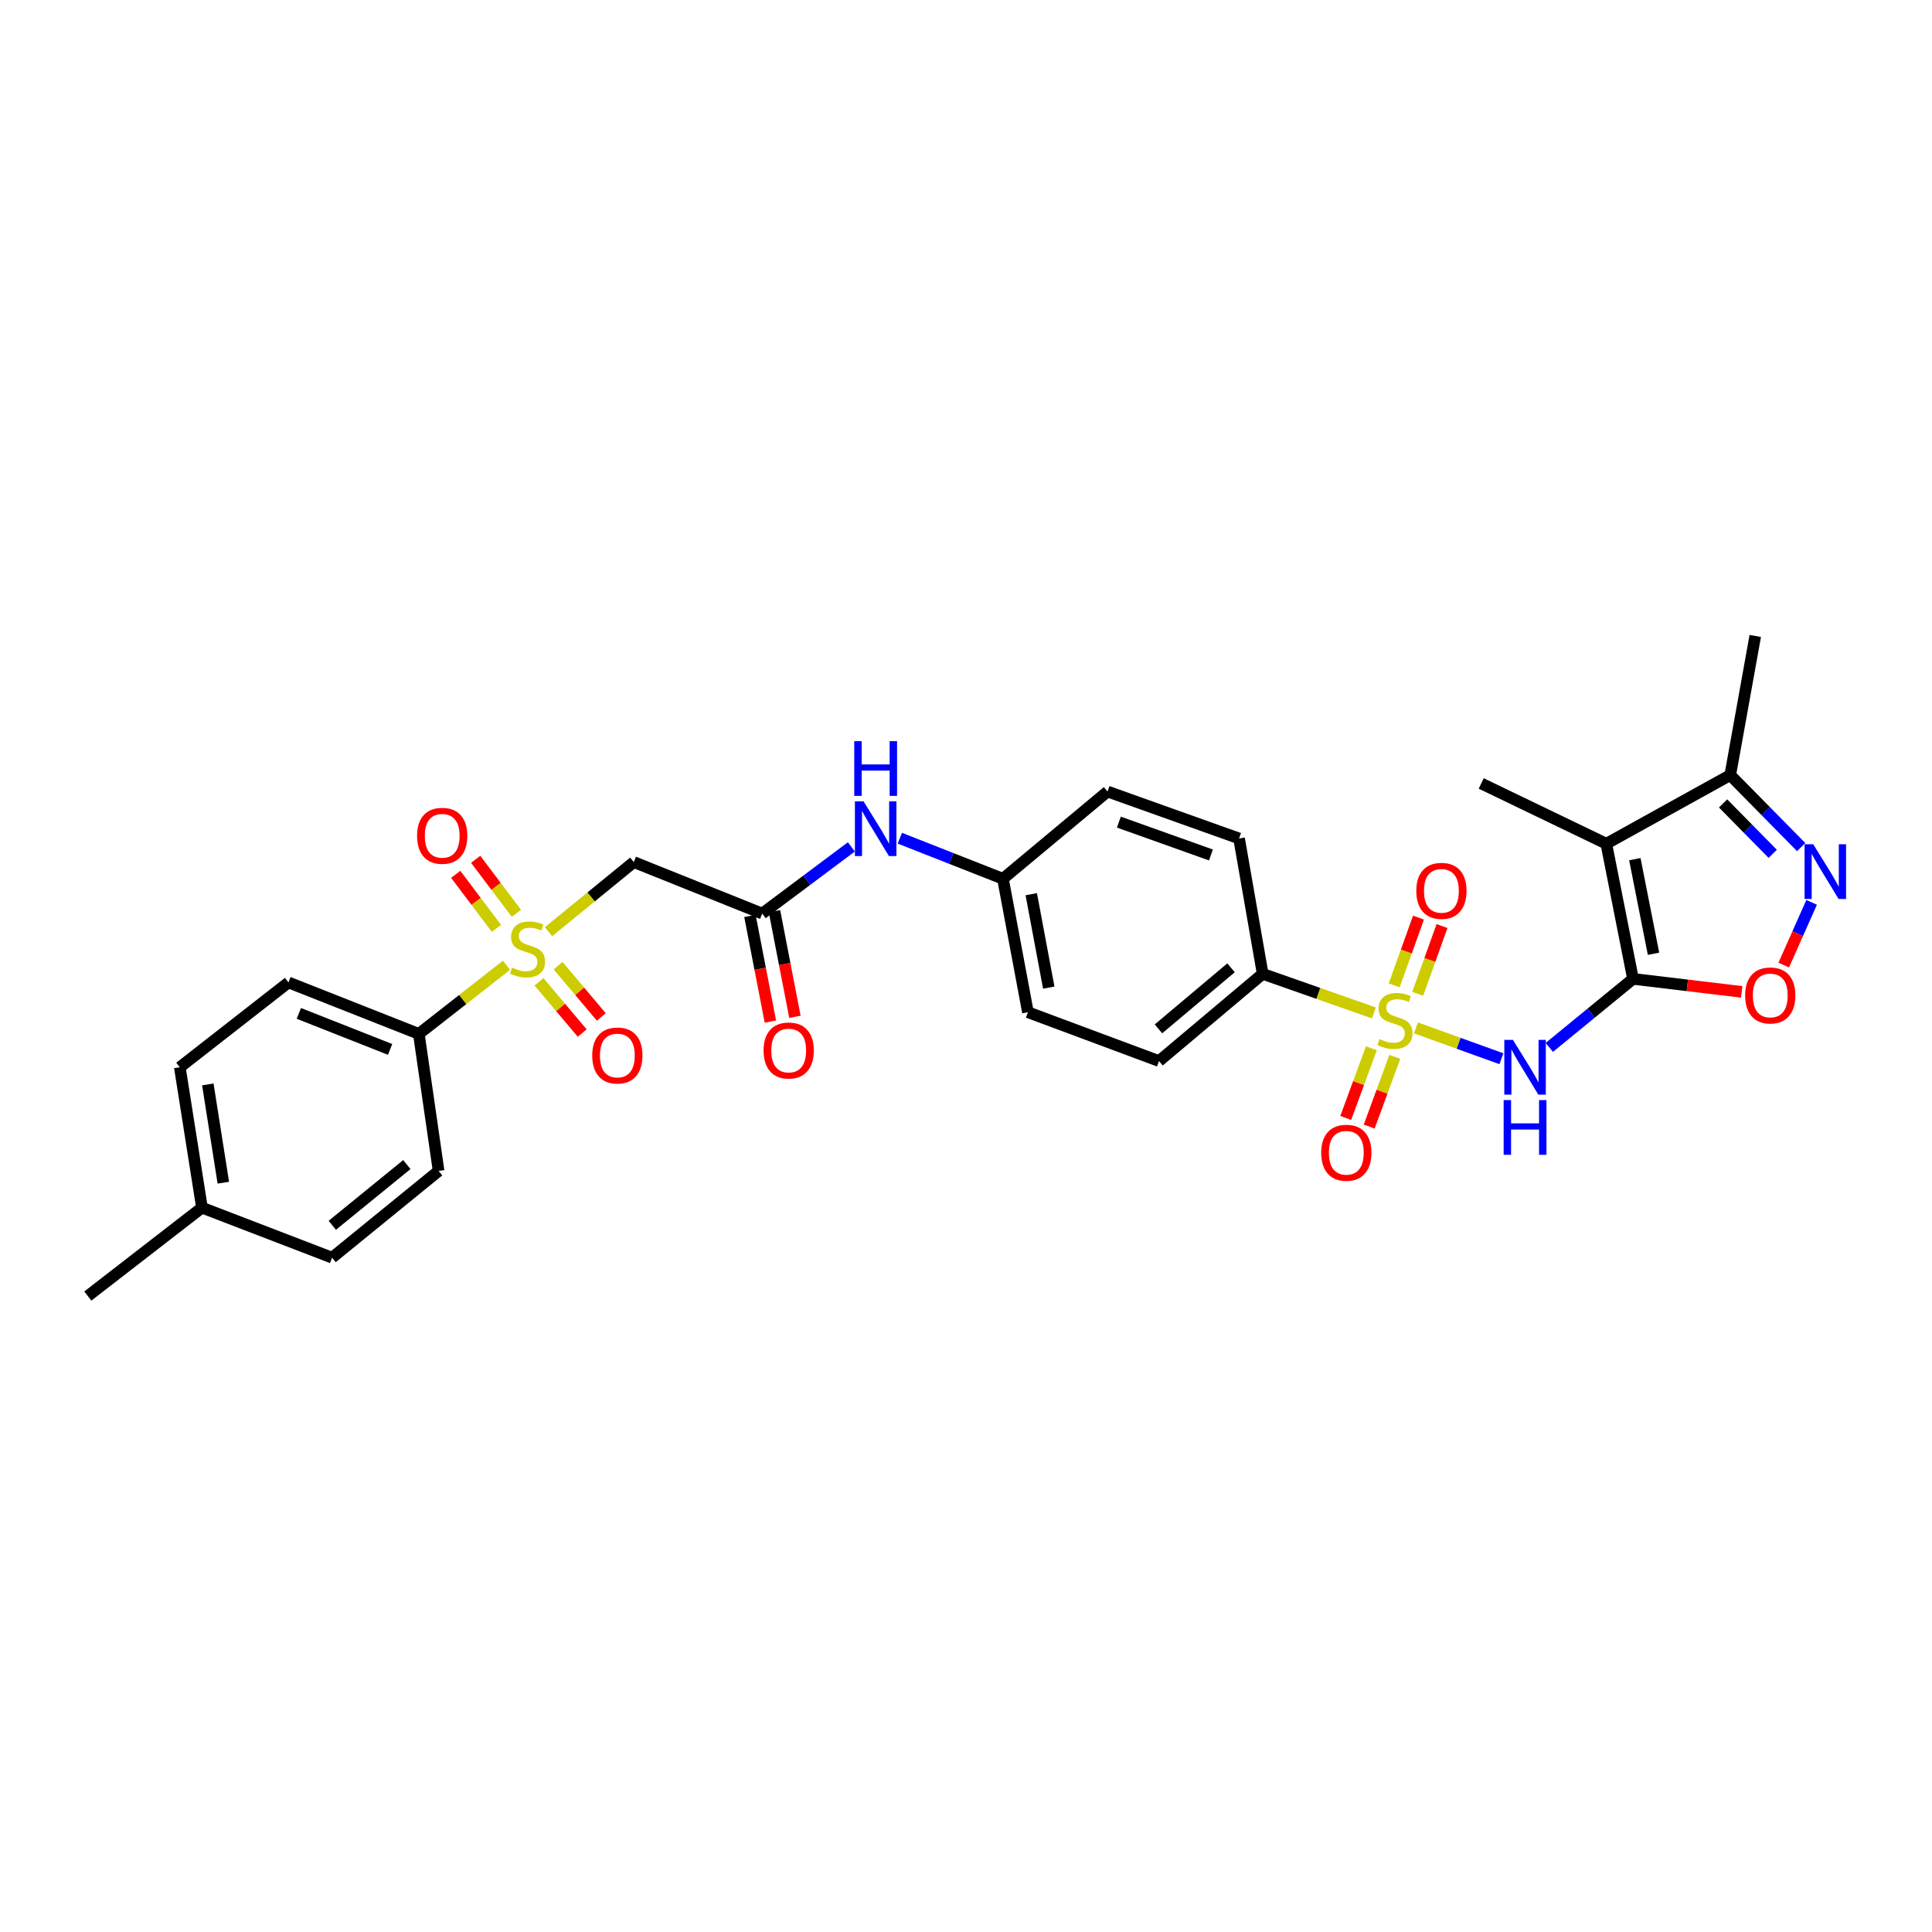 <?xml version='1.0' encoding='iso-8859-1'?>
<svg version='1.1' baseProfile='full'
              xmlns='http://www.w3.org/2000/svg'
                      xmlns:rdkit='http://www.rdkit.org/xml'
                      xmlns:xlink='http://www.w3.org/1999/xlink'
                  xml:space='preserve'
width='1000px' height='1000px' viewBox='0 0 1000 1000'>
<!-- END OF HEADER -->
<rect style='opacity:1.0;fill:#FFFFFF;stroke:none' width='1000' height='1000' x='0' y='0'> </rect>
<path class='bond-1' d='M 732.891,532.037 L 755.009,540.017' style='fill:none;fill-rule:evenodd;stroke:#CCCC00;stroke-width:6px;stroke-linecap:butt;stroke-linejoin:miter;stroke-opacity:1' />
<path class='bond-1' d='M 755.009,540.017 L 777.127,547.997' style='fill:none;fill-rule:evenodd;stroke:#0000FF;stroke-width:6px;stroke-linecap:butt;stroke-linejoin:miter;stroke-opacity:1' />
<path class='bond-9' d='M 711.127,524.287 L 682.343,514.174' style='fill:none;fill-rule:evenodd;stroke:#CCCC00;stroke-width:6px;stroke-linecap:butt;stroke-linejoin:miter;stroke-opacity:1' />
<path class='bond-9' d='M 682.343,514.174 L 653.559,504.061' style='fill:none;fill-rule:evenodd;stroke:#000000;stroke-width:6px;stroke-linecap:butt;stroke-linejoin:miter;stroke-opacity:1' />
<path class='bond-11' d='M 709.81,542.587 L 703.181,560.62' style='fill:none;fill-rule:evenodd;stroke:#CCCC00;stroke-width:6px;stroke-linecap:butt;stroke-linejoin:miter;stroke-opacity:1' />
<path class='bond-11' d='M 703.181,560.62 L 696.552,578.653' style='fill:none;fill-rule:evenodd;stroke:#FF0000;stroke-width:6px;stroke-linecap:butt;stroke-linejoin:miter;stroke-opacity:1' />
<path class='bond-11' d='M 721.952,547.05 L 715.323,565.083' style='fill:none;fill-rule:evenodd;stroke:#CCCC00;stroke-width:6px;stroke-linecap:butt;stroke-linejoin:miter;stroke-opacity:1' />
<path class='bond-11' d='M 715.323,565.083 L 708.694,583.116' style='fill:none;fill-rule:evenodd;stroke:#FF0000;stroke-width:6px;stroke-linecap:butt;stroke-linejoin:miter;stroke-opacity:1' />
<path class='bond-12' d='M 733.81,514.396 L 740.097,496.858' style='fill:none;fill-rule:evenodd;stroke:#CCCC00;stroke-width:6px;stroke-linecap:butt;stroke-linejoin:miter;stroke-opacity:1' />
<path class='bond-12' d='M 740.097,496.858 L 746.385,479.321' style='fill:none;fill-rule:evenodd;stroke:#FF0000;stroke-width:6px;stroke-linecap:butt;stroke-linejoin:miter;stroke-opacity:1' />
<path class='bond-12' d='M 721.633,510.03 L 727.92,492.493' style='fill:none;fill-rule:evenodd;stroke:#CCCC00;stroke-width:6px;stroke-linecap:butt;stroke-linejoin:miter;stroke-opacity:1' />
<path class='bond-12' d='M 727.92,492.493 L 734.207,474.956' style='fill:none;fill-rule:evenodd;stroke:#FF0000;stroke-width:6px;stroke-linecap:butt;stroke-linejoin:miter;stroke-opacity:1' />
<path class='bond-0' d='M 845.238,506.662 L 823.576,524.401' style='fill:none;fill-rule:evenodd;stroke:#000000;stroke-width:6px;stroke-linecap:butt;stroke-linejoin:miter;stroke-opacity:1' />
<path class='bond-0' d='M 823.576,524.401 L 801.914,542.14' style='fill:none;fill-rule:evenodd;stroke:#0000FF;stroke-width:6px;stroke-linecap:butt;stroke-linejoin:miter;stroke-opacity:1' />
<path class='bond-3' d='M 845.238,506.662 L 831.425,436.706' style='fill:none;fill-rule:evenodd;stroke:#000000;stroke-width:6px;stroke-linecap:butt;stroke-linejoin:miter;stroke-opacity:1' />
<path class='bond-3' d='M 855.858,493.663 L 846.189,444.693' style='fill:none;fill-rule:evenodd;stroke:#000000;stroke-width:6px;stroke-linecap:butt;stroke-linejoin:miter;stroke-opacity:1' />
<path class='bond-5' d='M 845.238,506.662 L 873.368,510.028' style='fill:none;fill-rule:evenodd;stroke:#000000;stroke-width:6px;stroke-linecap:butt;stroke-linejoin:miter;stroke-opacity:1' />
<path class='bond-5' d='M 873.368,510.028 L 901.498,513.394' style='fill:none;fill-rule:evenodd;stroke:#FF0000;stroke-width:6px;stroke-linecap:butt;stroke-linejoin:miter;stroke-opacity:1' />
<path class='bond-2' d='M 283.894,482.244 L 305.974,464.225' style='fill:none;fill-rule:evenodd;stroke:#CCCC00;stroke-width:6px;stroke-linecap:butt;stroke-linejoin:miter;stroke-opacity:1' />
<path class='bond-2' d='M 305.974,464.225 L 328.054,446.207' style='fill:none;fill-rule:evenodd;stroke:#000000;stroke-width:6px;stroke-linecap:butt;stroke-linejoin:miter;stroke-opacity:1' />
<path class='bond-10' d='M 262.173,499.61 L 239.481,517.377' style='fill:none;fill-rule:evenodd;stroke:#CCCC00;stroke-width:6px;stroke-linecap:butt;stroke-linejoin:miter;stroke-opacity:1' />
<path class='bond-10' d='M 239.481,517.377 L 216.788,535.143' style='fill:none;fill-rule:evenodd;stroke:#000000;stroke-width:6px;stroke-linecap:butt;stroke-linejoin:miter;stroke-opacity:1' />
<path class='bond-13' d='M 278.978,508.179 L 290.166,521.447' style='fill:none;fill-rule:evenodd;stroke:#CCCC00;stroke-width:6px;stroke-linecap:butt;stroke-linejoin:miter;stroke-opacity:1' />
<path class='bond-13' d='M 290.166,521.447 L 301.353,534.715' style='fill:none;fill-rule:evenodd;stroke:#FF0000;stroke-width:6px;stroke-linecap:butt;stroke-linejoin:miter;stroke-opacity:1' />
<path class='bond-13' d='M 288.867,499.84 L 300.055,513.108' style='fill:none;fill-rule:evenodd;stroke:#CCCC00;stroke-width:6px;stroke-linecap:butt;stroke-linejoin:miter;stroke-opacity:1' />
<path class='bond-13' d='M 300.055,513.108 L 311.243,526.376' style='fill:none;fill-rule:evenodd;stroke:#FF0000;stroke-width:6px;stroke-linecap:butt;stroke-linejoin:miter;stroke-opacity:1' />
<path class='bond-14' d='M 267.29,472.732 L 256.75,458.751' style='fill:none;fill-rule:evenodd;stroke:#CCCC00;stroke-width:6px;stroke-linecap:butt;stroke-linejoin:miter;stroke-opacity:1' />
<path class='bond-14' d='M 256.75,458.751 L 246.21,444.77' style='fill:none;fill-rule:evenodd;stroke:#FF0000;stroke-width:6px;stroke-linecap:butt;stroke-linejoin:miter;stroke-opacity:1' />
<path class='bond-14' d='M 256.96,480.52 L 246.42,466.539' style='fill:none;fill-rule:evenodd;stroke:#CCCC00;stroke-width:6px;stroke-linecap:butt;stroke-linejoin:miter;stroke-opacity:1' />
<path class='bond-14' d='M 246.42,466.539 L 235.88,452.558' style='fill:none;fill-rule:evenodd;stroke:#FF0000;stroke-width:6px;stroke-linecap:butt;stroke-linejoin:miter;stroke-opacity:1' />
<path class='bond-7' d='M 831.425,436.706 L 895.575,401.189' style='fill:none;fill-rule:evenodd;stroke:#000000;stroke-width:6px;stroke-linecap:butt;stroke-linejoin:miter;stroke-opacity:1' />
<path class='bond-22' d='M 831.425,436.706 L 766.672,405.515' style='fill:none;fill-rule:evenodd;stroke:#000000;stroke-width:6px;stroke-linecap:butt;stroke-linejoin:miter;stroke-opacity:1' />
<path class='bond-4' d='M 937.7,467.056 L 930.474,483.292' style='fill:none;fill-rule:evenodd;stroke:#0000FF;stroke-width:6px;stroke-linecap:butt;stroke-linejoin:miter;stroke-opacity:1' />
<path class='bond-4' d='M 930.474,483.292 L 923.247,499.528' style='fill:none;fill-rule:evenodd;stroke:#FF0000;stroke-width:6px;stroke-linecap:butt;stroke-linejoin:miter;stroke-opacity:1' />
<path class='bond-31' d='M 932.29,438.461 L 913.932,419.825' style='fill:none;fill-rule:evenodd;stroke:#0000FF;stroke-width:6px;stroke-linecap:butt;stroke-linejoin:miter;stroke-opacity:1' />
<path class='bond-31' d='M 913.932,419.825 L 895.575,401.189' style='fill:none;fill-rule:evenodd;stroke:#000000;stroke-width:6px;stroke-linecap:butt;stroke-linejoin:miter;stroke-opacity:1' />
<path class='bond-31' d='M 917.567,441.948 L 904.716,428.903' style='fill:none;fill-rule:evenodd;stroke:#0000FF;stroke-width:6px;stroke-linecap:butt;stroke-linejoin:miter;stroke-opacity:1' />
<path class='bond-31' d='M 904.716,428.903 L 891.866,415.858' style='fill:none;fill-rule:evenodd;stroke:#000000;stroke-width:6px;stroke-linecap:butt;stroke-linejoin:miter;stroke-opacity:1' />
<path class='bond-6' d='M 328.054,446.207 L 394.518,472.863' style='fill:none;fill-rule:evenodd;stroke:#000000;stroke-width:6px;stroke-linecap:butt;stroke-linejoin:miter;stroke-opacity:1' />
<path class='bond-28' d='M 895.575,401.189 L 908.518,329.17' style='fill:none;fill-rule:evenodd;stroke:#000000;stroke-width:6px;stroke-linecap:butt;stroke-linejoin:miter;stroke-opacity:1' />
<path class='bond-8' d='M 394.518,472.863 L 417.593,455.602' style='fill:none;fill-rule:evenodd;stroke:#000000;stroke-width:6px;stroke-linecap:butt;stroke-linejoin:miter;stroke-opacity:1' />
<path class='bond-8' d='M 417.593,455.602 L 440.668,438.342' style='fill:none;fill-rule:evenodd;stroke:#0000FF;stroke-width:6px;stroke-linecap:butt;stroke-linejoin:miter;stroke-opacity:1' />
<path class='bond-16' d='M 388.168,474.092 L 393.46,501.429' style='fill:none;fill-rule:evenodd;stroke:#000000;stroke-width:6px;stroke-linecap:butt;stroke-linejoin:miter;stroke-opacity:1' />
<path class='bond-16' d='M 393.46,501.429 L 398.752,528.766' style='fill:none;fill-rule:evenodd;stroke:#FF0000;stroke-width:6px;stroke-linecap:butt;stroke-linejoin:miter;stroke-opacity:1' />
<path class='bond-16' d='M 400.868,471.633 L 406.16,498.971' style='fill:none;fill-rule:evenodd;stroke:#000000;stroke-width:6px;stroke-linecap:butt;stroke-linejoin:miter;stroke-opacity:1' />
<path class='bond-16' d='M 406.16,498.971 L 411.452,526.308' style='fill:none;fill-rule:evenodd;stroke:#FF0000;stroke-width:6px;stroke-linecap:butt;stroke-linejoin:miter;stroke-opacity:1' />
<path class='bond-17' d='M 653.559,504.061 L 599.902,549.208' style='fill:none;fill-rule:evenodd;stroke:#000000;stroke-width:6px;stroke-linecap:butt;stroke-linejoin:miter;stroke-opacity:1' />
<path class='bond-17' d='M 637.182,500.934 L 599.622,532.537' style='fill:none;fill-rule:evenodd;stroke:#000000;stroke-width:6px;stroke-linecap:butt;stroke-linejoin:miter;stroke-opacity:1' />
<path class='bond-18' d='M 653.559,504.061 L 641.342,433.996' style='fill:none;fill-rule:evenodd;stroke:#000000;stroke-width:6px;stroke-linecap:butt;stroke-linejoin:miter;stroke-opacity:1' />
<path class='bond-19' d='M 216.788,535.143 L 149.311,508.502' style='fill:none;fill-rule:evenodd;stroke:#000000;stroke-width:6px;stroke-linecap:butt;stroke-linejoin:miter;stroke-opacity:1' />
<path class='bond-19' d='M 201.916,543.18 L 154.682,524.531' style='fill:none;fill-rule:evenodd;stroke:#000000;stroke-width:6px;stroke-linecap:butt;stroke-linejoin:miter;stroke-opacity:1' />
<path class='bond-20' d='M 216.788,535.143 L 227.022,606.077' style='fill:none;fill-rule:evenodd;stroke:#000000;stroke-width:6px;stroke-linecap:butt;stroke-linejoin:miter;stroke-opacity:1' />
<path class='bond-15' d='M 465.751,433.858 L 492.437,444.355' style='fill:none;fill-rule:evenodd;stroke:#0000FF;stroke-width:6px;stroke-linecap:butt;stroke-linejoin:miter;stroke-opacity:1' />
<path class='bond-15' d='M 492.437,444.355 L 519.123,454.852' style='fill:none;fill-rule:evenodd;stroke:#000000;stroke-width:6px;stroke-linecap:butt;stroke-linejoin:miter;stroke-opacity:1' />
<path class='bond-24' d='M 599.902,549.208 L 532.059,523.932' style='fill:none;fill-rule:evenodd;stroke:#000000;stroke-width:6px;stroke-linecap:butt;stroke-linejoin:miter;stroke-opacity:1' />
<path class='bond-23' d='M 641.342,433.996 L 573.261,409.698' style='fill:none;fill-rule:evenodd;stroke:#000000;stroke-width:6px;stroke-linecap:butt;stroke-linejoin:miter;stroke-opacity:1' />
<path class='bond-23' d='M 626.781,442.535 L 579.125,425.526' style='fill:none;fill-rule:evenodd;stroke:#000000;stroke-width:6px;stroke-linecap:butt;stroke-linejoin:miter;stroke-opacity:1' />
<path class='bond-26' d='M 149.311,508.502 L 93.074,552.413' style='fill:none;fill-rule:evenodd;stroke:#000000;stroke-width:6px;stroke-linecap:butt;stroke-linejoin:miter;stroke-opacity:1' />
<path class='bond-25' d='M 227.022,606.077 L 171.892,650.973' style='fill:none;fill-rule:evenodd;stroke:#000000;stroke-width:6px;stroke-linecap:butt;stroke-linejoin:miter;stroke-opacity:1' />
<path class='bond-25' d='M 210.584,602.781 L 171.993,634.208' style='fill:none;fill-rule:evenodd;stroke:#000000;stroke-width:6px;stroke-linecap:butt;stroke-linejoin:miter;stroke-opacity:1' />
<path class='bond-21' d='M 519.123,454.852 L 573.261,409.698' style='fill:none;fill-rule:evenodd;stroke:#000000;stroke-width:6px;stroke-linecap:butt;stroke-linejoin:miter;stroke-opacity:1' />
<path class='bond-30' d='M 519.123,454.852 L 532.059,523.932' style='fill:none;fill-rule:evenodd;stroke:#000000;stroke-width:6px;stroke-linecap:butt;stroke-linejoin:miter;stroke-opacity:1' />
<path class='bond-30' d='M 533.778,462.833 L 542.834,511.189' style='fill:none;fill-rule:evenodd;stroke:#000000;stroke-width:6px;stroke-linecap:butt;stroke-linejoin:miter;stroke-opacity:1' />
<path class='bond-27' d='M 171.892,650.973 L 104.537,625.079' style='fill:none;fill-rule:evenodd;stroke:#000000;stroke-width:6px;stroke-linecap:butt;stroke-linejoin:miter;stroke-opacity:1' />
<path class='bond-32' d='M 93.074,552.413 L 104.537,625.079' style='fill:none;fill-rule:evenodd;stroke:#000000;stroke-width:6px;stroke-linecap:butt;stroke-linejoin:miter;stroke-opacity:1' />
<path class='bond-32' d='M 107.572,561.298 L 115.596,612.164' style='fill:none;fill-rule:evenodd;stroke:#000000;stroke-width:6px;stroke-linecap:butt;stroke-linejoin:miter;stroke-opacity:1' />
<path class='bond-29' d='M 104.537,625.079 L 45.455,670.83' style='fill:none;fill-rule:evenodd;stroke:#000000;stroke-width:6px;stroke-linecap:butt;stroke-linejoin:miter;stroke-opacity:1' />
<path  class='atom-0' d='M 714.021 537.835
Q 714.341 537.955, 715.661 538.515
Q 716.981 539.075, 718.421 539.435
Q 719.901 539.755, 721.341 539.755
Q 724.021 539.755, 725.581 538.475
Q 727.141 537.155, 727.141 534.875
Q 727.141 533.315, 726.341 532.355
Q 725.581 531.395, 724.381 530.875
Q 723.181 530.355, 721.181 529.755
Q 718.661 528.995, 717.141 528.275
Q 715.661 527.555, 714.581 526.035
Q 713.541 524.515, 713.541 521.955
Q 713.541 518.395, 715.941 516.195
Q 718.381 513.995, 723.181 513.995
Q 726.461 513.995, 730.181 515.555
L 729.261 518.635
Q 725.861 517.235, 723.301 517.235
Q 720.541 517.235, 719.021 518.395
Q 717.501 519.515, 717.541 521.475
Q 717.541 522.995, 718.301 523.915
Q 719.101 524.835, 720.221 525.355
Q 721.381 525.875, 723.301 526.475
Q 725.861 527.275, 727.381 528.075
Q 728.901 528.875, 729.981 530.515
Q 731.101 532.115, 731.101 534.875
Q 731.101 538.795, 728.461 540.915
Q 725.861 542.995, 721.501 542.995
Q 718.981 542.995, 717.061 542.435
Q 715.181 541.915, 712.941 540.995
L 714.021 537.835
' fill='#CCCC00'/>
<path  class='atom-2' d='M 783.108 538.253
L 792.388 553.253
Q 793.308 554.733, 794.788 557.413
Q 796.268 560.093, 796.348 560.253
L 796.348 538.253
L 800.108 538.253
L 800.108 566.573
L 796.228 566.573
L 786.268 550.173
Q 785.108 548.253, 783.868 546.053
Q 782.668 543.853, 782.308 543.173
L 782.308 566.573
L 778.628 566.573
L 778.628 538.253
L 783.108 538.253
' fill='#0000FF'/>
<path  class='atom-2' d='M 778.288 569.405
L 782.128 569.405
L 782.128 581.445
L 796.608 581.445
L 796.608 569.405
L 800.448 569.405
L 800.448 597.725
L 796.608 597.725
L 796.608 584.645
L 782.128 584.645
L 782.128 597.725
L 778.288 597.725
L 778.288 569.405
' fill='#0000FF'/>
<path  class='atom-3' d='M 265.039 500.823
Q 265.359 500.943, 266.679 501.503
Q 267.999 502.063, 269.439 502.423
Q 270.919 502.743, 272.359 502.743
Q 275.039 502.743, 276.599 501.463
Q 278.159 500.143, 278.159 497.863
Q 278.159 496.303, 277.359 495.343
Q 276.599 494.383, 275.399 493.863
Q 274.199 493.343, 272.199 492.743
Q 269.679 491.983, 268.159 491.263
Q 266.679 490.543, 265.599 489.023
Q 264.559 487.503, 264.559 484.943
Q 264.559 481.383, 266.959 479.183
Q 269.399 476.983, 274.199 476.983
Q 277.479 476.983, 281.199 478.543
L 280.279 481.623
Q 276.879 480.223, 274.319 480.223
Q 271.559 480.223, 270.039 481.383
Q 268.519 482.503, 268.559 484.463
Q 268.559 485.983, 269.319 486.903
Q 270.119 487.823, 271.239 488.343
Q 272.399 488.863, 274.319 489.463
Q 276.879 490.263, 278.399 491.063
Q 279.919 491.863, 280.999 493.503
Q 282.119 495.103, 282.119 497.863
Q 282.119 501.783, 279.479 503.903
Q 276.879 505.983, 272.519 505.983
Q 269.999 505.983, 268.079 505.423
Q 266.199 504.903, 263.959 503.983
L 265.039 500.823
' fill='#CCCC00'/>
<path  class='atom-5' d='M 938.523 436.984
L 947.803 451.984
Q 948.723 453.464, 950.203 456.144
Q 951.683 458.824, 951.763 458.984
L 951.763 436.984
L 955.523 436.984
L 955.523 465.304
L 951.643 465.304
L 941.683 448.904
Q 940.523 446.984, 939.283 444.784
Q 938.083 442.584, 937.723 441.904
L 937.723 465.304
L 934.043 465.304
L 934.043 436.984
L 938.523 436.984
' fill='#0000FF'/>
<path  class='atom-6' d='M 903.287 515.244
Q 903.287 508.444, 906.647 504.644
Q 910.007 500.844, 916.287 500.844
Q 922.567 500.844, 925.927 504.644
Q 929.287 508.444, 929.287 515.244
Q 929.287 522.124, 925.887 526.044
Q 922.487 529.924, 916.287 529.924
Q 910.047 529.924, 906.647 526.044
Q 903.287 522.164, 903.287 515.244
M 916.287 526.724
Q 920.607 526.724, 922.927 523.844
Q 925.287 520.924, 925.287 515.244
Q 925.287 509.684, 922.927 506.884
Q 920.607 504.044, 916.287 504.044
Q 911.967 504.044, 909.607 506.844
Q 907.287 509.644, 907.287 515.244
Q 907.287 520.964, 909.607 523.844
Q 911.967 526.724, 916.287 526.724
' fill='#FF0000'/>
<path  class='atom-12' d='M 683.852 596.664
Q 683.852 589.864, 687.212 586.064
Q 690.572 582.264, 696.852 582.264
Q 703.132 582.264, 706.492 586.064
Q 709.852 589.864, 709.852 596.664
Q 709.852 603.544, 706.452 607.464
Q 703.052 611.344, 696.852 611.344
Q 690.612 611.344, 687.212 607.464
Q 683.852 603.584, 683.852 596.664
M 696.852 608.144
Q 701.172 608.144, 703.492 605.264
Q 705.852 602.344, 705.852 596.664
Q 705.852 591.104, 703.492 588.304
Q 701.172 585.464, 696.852 585.464
Q 692.532 585.464, 690.172 588.264
Q 687.852 591.064, 687.852 596.664
Q 687.852 602.384, 690.172 605.264
Q 692.532 608.144, 696.852 608.144
' fill='#FF0000'/>
<path  class='atom-13' d='M 733.075 461.099
Q 733.075 454.299, 736.435 450.499
Q 739.795 446.699, 746.075 446.699
Q 752.355 446.699, 755.715 450.499
Q 759.075 454.299, 759.075 461.099
Q 759.075 467.979, 755.675 471.899
Q 752.275 475.779, 746.075 475.779
Q 739.835 475.779, 736.435 471.899
Q 733.075 468.019, 733.075 461.099
M 746.075 472.579
Q 750.395 472.579, 752.715 469.699
Q 755.075 466.779, 755.075 461.099
Q 755.075 455.539, 752.715 452.739
Q 750.395 449.899, 746.075 449.899
Q 741.755 449.899, 739.395 452.699
Q 737.075 455.499, 737.075 461.099
Q 737.075 466.819, 739.395 469.699
Q 741.755 472.579, 746.075 472.579
' fill='#FF0000'/>
<path  class='atom-14' d='M 306.538 546.327
Q 306.538 539.527, 309.898 535.727
Q 313.258 531.927, 319.538 531.927
Q 325.818 531.927, 329.178 535.727
Q 332.538 539.527, 332.538 546.327
Q 332.538 553.207, 329.138 557.127
Q 325.738 561.007, 319.538 561.007
Q 313.298 561.007, 309.898 557.127
Q 306.538 553.247, 306.538 546.327
M 319.538 557.807
Q 323.858 557.807, 326.178 554.927
Q 328.538 552.007, 328.538 546.327
Q 328.538 540.767, 326.178 537.967
Q 323.858 535.127, 319.538 535.127
Q 315.218 535.127, 312.858 537.927
Q 310.538 540.727, 310.538 546.327
Q 310.538 552.047, 312.858 554.927
Q 315.218 557.807, 319.538 557.807
' fill='#FF0000'/>
<path  class='atom-15' d='M 215.876 432.603
Q 215.876 425.803, 219.236 422.003
Q 222.596 418.203, 228.876 418.203
Q 235.156 418.203, 238.516 422.003
Q 241.876 425.803, 241.876 432.603
Q 241.876 439.483, 238.476 443.403
Q 235.076 447.283, 228.876 447.283
Q 222.636 447.283, 219.236 443.403
Q 215.876 439.523, 215.876 432.603
M 228.876 444.083
Q 233.196 444.083, 235.516 441.203
Q 237.876 438.283, 237.876 432.603
Q 237.876 427.043, 235.516 424.243
Q 233.196 421.403, 228.876 421.403
Q 224.556 421.403, 222.196 424.203
Q 219.876 427.003, 219.876 432.603
Q 219.876 438.323, 222.196 441.203
Q 224.556 444.083, 228.876 444.083
' fill='#FF0000'/>
<path  class='atom-16' d='M 446.981 414.777
L 456.261 429.777
Q 457.181 431.257, 458.661 433.937
Q 460.141 436.617, 460.221 436.777
L 460.221 414.777
L 463.981 414.777
L 463.981 443.097
L 460.101 443.097
L 450.141 426.697
Q 448.981 424.777, 447.741 422.577
Q 446.541 420.377, 446.181 419.697
L 446.181 443.097
L 442.501 443.097
L 442.501 414.777
L 446.981 414.777
' fill='#0000FF'/>
<path  class='atom-16' d='M 442.161 383.625
L 446.001 383.625
L 446.001 395.665
L 460.481 395.665
L 460.481 383.625
L 464.321 383.625
L 464.321 411.945
L 460.481 411.945
L 460.481 398.865
L 446.001 398.865
L 446.001 411.945
L 442.161 411.945
L 442.161 383.625
' fill='#0000FF'/>
<path  class='atom-17' d='M 395.223 543.74
Q 395.223 536.94, 398.583 533.14
Q 401.943 529.34, 408.223 529.34
Q 414.503 529.34, 417.863 533.14
Q 421.223 536.94, 421.223 543.74
Q 421.223 550.62, 417.823 554.54
Q 414.423 558.42, 408.223 558.42
Q 401.983 558.42, 398.583 554.54
Q 395.223 550.66, 395.223 543.74
M 408.223 555.22
Q 412.543 555.22, 414.863 552.34
Q 417.223 549.42, 417.223 543.74
Q 417.223 538.18, 414.863 535.38
Q 412.543 532.54, 408.223 532.54
Q 403.903 532.54, 401.543 535.34
Q 399.223 538.14, 399.223 543.74
Q 399.223 549.46, 401.543 552.34
Q 403.903 555.22, 408.223 555.22
' fill='#FF0000'/>
</svg>
